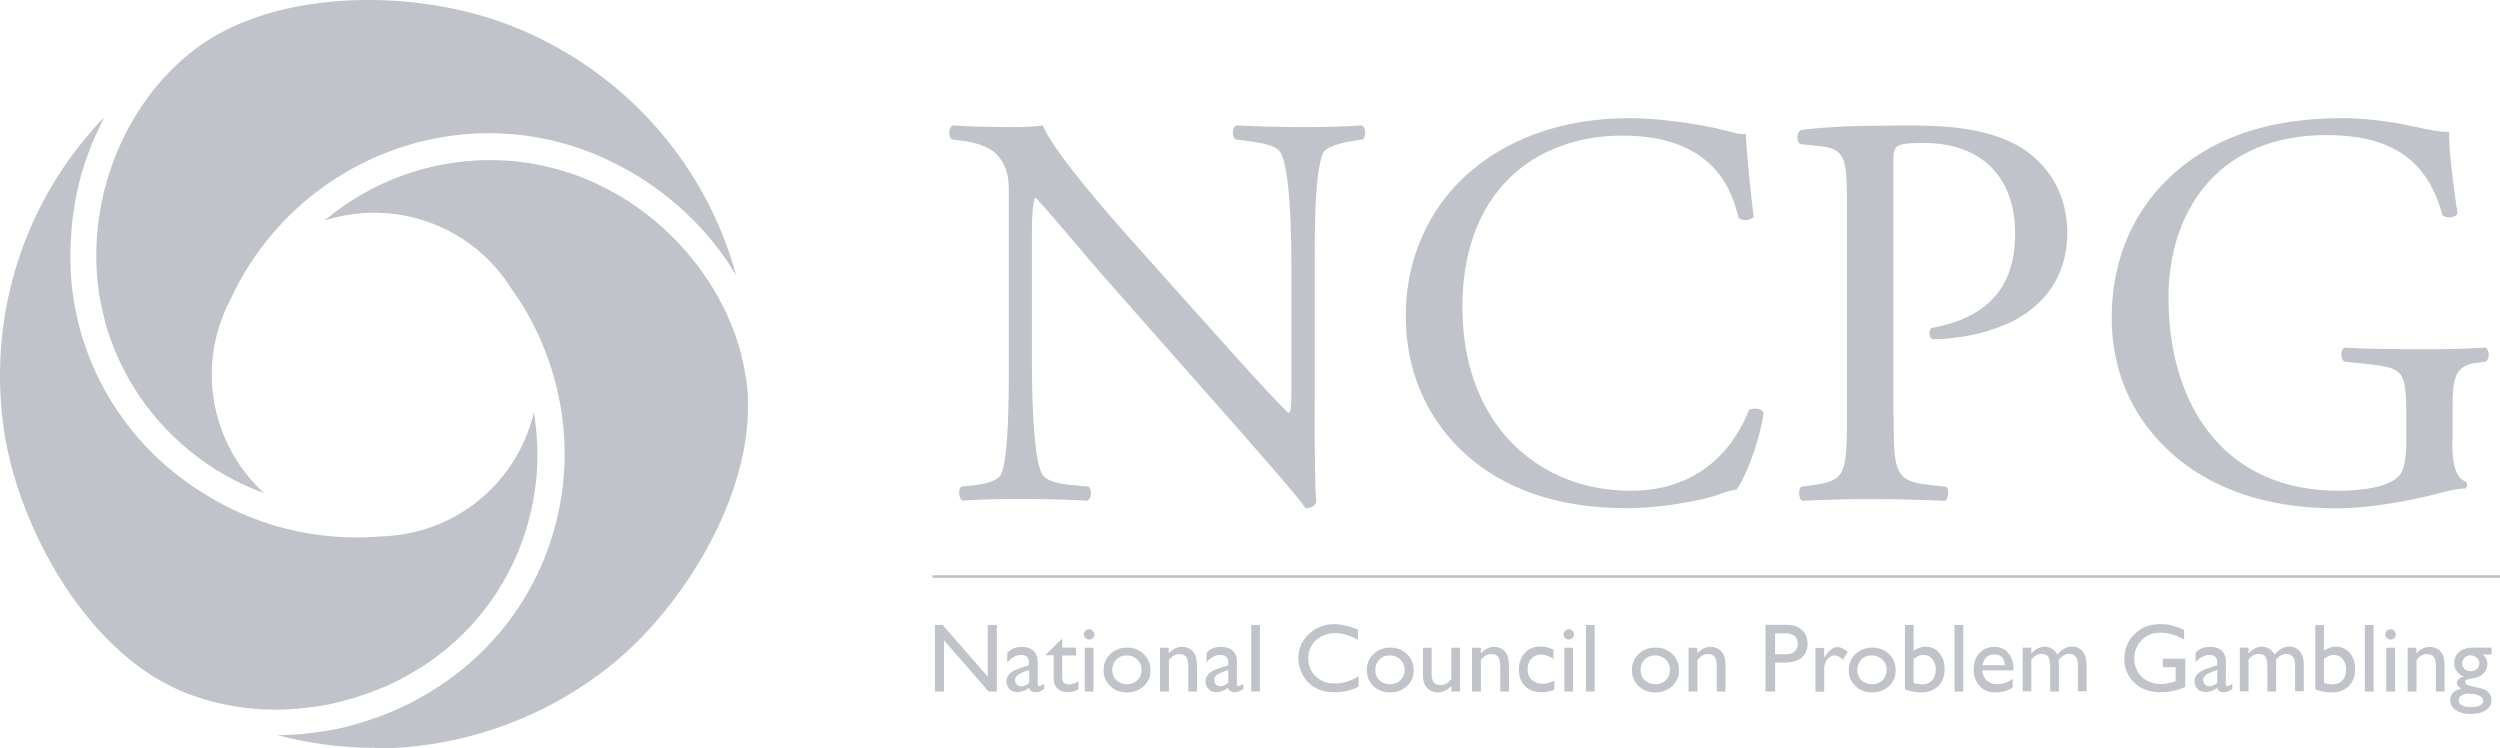 <svg xmlns="http://www.w3.org/2000/svg" id="Layer_2" data-name="Layer 2" viewBox="0 0 146.16 43.76"><defs><style>.cls-1{fill:#c0c3ca;stroke-width:0}</style></defs><g id="Layer_1-2" data-name="Layer 1"><path class="cls-1" d="M76.86 23.58c0 .99 0 4.91.1 5.77-.07.2-.26.36-.63.36-.4-.56-1.36-1.71-4.24-4.98l-7.68-8.7c-.89-1.02-3.14-3.72-3.84-4.45h-.07c-.13.4-.17 1.15-.17 2.14v7.18c0 1.55.03 5.83.6 6.82.2.36.86.56 1.69.63l1.03.1c.2.26.17.66-.07.82-1.49-.07-2.65-.1-3.87-.1-1.39 0-2.28.03-3.44.1-.23-.16-.26-.63-.07-.82l.89-.1c.76-.1 1.29-.3 1.46-.66.46-1.19.43-5.21.43-6.79v-9.52c0-.92-.03-1.61-.73-2.37-.46-.46-1.26-.69-2.05-.79l-.56-.07c-.2-.2-.2-.69.07-.82 1.39.1 3.14.1 3.74.1.53 0 1.09-.03 1.52-.1.66 1.68 4.57 6.03 5.66 7.25l3.21 3.59c2.28 2.54 3.9 4.38 5.46 5.96h.07c.13-.16.13-.69.13-1.38V15.7c0-1.55-.03-5.83-.66-6.82-.2-.3-.73-.49-2.05-.66l-.56-.07c-.23-.2-.2-.72.07-.82 1.52.07 2.65.1 3.9.1 1.42 0 2.28-.03 3.41-.1.26.16.26.63.07.82l-.46.07c-1.06.16-1.72.43-1.85.69-.56 1.19-.5 5.27-.5 6.79v7.88Zm9.49-13.87c2.42-1.88 5.49-2.8 8.93-2.8 1.79 0 4.3.36 5.86.79.4.1.63.16.93.13.03.76.2 2.83.46 4.84-.17.23-.66.26-.89.07-.5-2.24-1.99-4.81-6.78-4.81-5.06 0-9.36 3.2-9.36 10.02s4.4 10.74 9.83 10.74c4.27 0 6.15-2.77 6.92-4.71.23-.16.73-.1.86.13-.23 1.71-1.09 3.89-1.59 4.51-.4.07-.79.2-1.16.33-.73.26-3.11.76-5.23.76-2.98 0-5.82-.59-8.24-2.21-2.65-1.81-4.7-4.81-4.7-9.06 0-3.66 1.65-6.79 4.17-8.73Zm24.36 14.53c0 3.46.07 3.89 2.18 4.12l.89.1c.2.16.13.72-.07.82-1.89-.07-2.98-.1-4.3-.1-1.39 0-2.58.03-4.04.1-.2-.1-.26-.63-.07-.82l.69-.1c1.92-.26 1.99-.66 1.99-4.12V12.08c0-2.8-.07-3.36-1.55-3.53l-1.19-.13c-.23-.2-.2-.69.07-.82 1.75-.23 3.81-.26 6.55-.26s4.8.36 6.35 1.32c1.52.96 2.65 2.67 2.65 4.94 0 3.03-1.89 4.55-3.31 5.24-1.46.69-3.21.99-4.57.99-.23-.1-.23-.59-.03-.66 3.57-.66 4.86-2.67 4.86-5.54 0-3.2-1.89-5.27-5.33-5.27-1.75 0-1.79.13-1.79 1.19v14.7Zm32.66 1.58c0 1.32.2 2.11.79 2.34.1.1.1.3-.03.4-.4 0-.99.13-1.62.3-1.75.46-4.14.86-5.92.86-3.94 0-7.55-1.09-10.09-3.66-1.99-1.98-3.04-4.58-3.04-7.48s.93-5.63 2.98-7.81c2.22-2.31 5.49-3.86 10.49-3.86 1.89 0 3.64.36 4.2.49.63.13 1.65.36 2.05.3 0 1.09.2 2.8.5 4.78-.1.26-.69.3-.89.1-.93-3.56-3.41-4.68-6.78-4.68-6.42 0-9.23 4.55-9.23 9.49 0 6.33 3.28 11.3 9.93 11.3 2.05 0 3.28-.43 3.64-.99.17-.23.33-.82.33-1.88V24.5c0-2.77-.1-2.97-2.15-3.2l-1.46-.16c-.26-.13-.23-.73 0-.82.96.07 2.78.1 4.73.1 1.29 0 2.42-.03 3.51-.1.23.13.26.63.03.82l-.53.07c-1.39.16-1.42 1.09-1.42 2.77v1.85ZM57.75 36.54h.53v3.89h-.48l-2.61-3v3h-.53v-3.89h.45l2.64 3.02v-3.02Zm2.42 3.38v-.76l-.34.13c-.17.07-.3.14-.37.21-.07.07-.11.16-.11.26s.03.19.1.26.16.1.26.1c.16 0 .31-.07.45-.2Zm.5-1.03v1.09c0 .09.03.13.09.13s.16-.05.29-.14v.31c-.12.07-.21.12-.28.15-.07.03-.14.04-.22.04-.22 0-.35-.09-.39-.26-.22.17-.45.25-.69.25a.61.61 0 0 1-.45-.18.631.631 0 0 1-.01-.87c.12-.13.28-.23.5-.3l.65-.22v-.14c0-.31-.15-.46-.46-.46-.28 0-.55.14-.81.43v-.55c.2-.23.48-.35.85-.35.28 0 .5.07.67.22.06.05.11.11.15.19.04.08.07.15.09.23.01.08.02.22.02.44Zm.47-.62.96-.94v.53h.81v.46h-.81v1.25c0 .29.12.44.37.44.18 0 .38-.06.58-.18v.47c-.2.11-.41.16-.64.16s-.43-.07-.58-.2a.526.526 0 0 1-.12-.14.756.756 0 0 1-.08-.2c-.02-.08-.03-.24-.03-.47v-1.14h-.45v-.05Zm2.28 2.16h.51v-2.56h-.51v2.56Zm.25-3.64c.08 0 .16.03.22.09a.288.288 0 0 1 0 .42c-.06.06-.13.09-.22.09-.08 0-.15-.03-.21-.09a.288.288 0 0 1 0-.42c.06-.06.13-.09.21-.09Zm2.2 1.53c-.24 0-.45.08-.6.24-.16.16-.24.36-.24.61s.08.45.24.6c.16.15.37.23.62.23a.821.821 0 0 0 .85-.84c0-.24-.08-.44-.25-.6a.884.884 0 0 0-.63-.24Zm.02-.46c.39 0 .72.13.98.38s.39.57.39.95-.13.68-.39.92-.59.37-.99.37-.71-.12-.97-.37-.39-.56-.39-.93.13-.69.39-.94.59-.38.99-.38Zm2.44.01v.33c.23-.25.49-.38.78-.38.16 0 .31.04.45.12.14.08.24.2.31.34s.11.37.11.68v1.47h-.51v-1.46c0-.26-.04-.45-.12-.56s-.21-.17-.4-.17c-.24 0-.44.12-.61.36v1.83h-.52v-2.56h.52Zm3.48 2.05v-.76l-.34.13c-.17.07-.3.14-.37.21-.07.07-.11.16-.11.26s.03.19.1.26.16.1.26.1c.16 0 .31-.07.45-.2Zm.5-1.03v1.09c0 .09.03.13.09.13s.16-.05.29-.14v.31c-.12.07-.21.12-.28.15-.07.03-.14.04-.22.04-.22 0-.35-.09-.39-.26-.22.17-.45.25-.69.25a.61.61 0 0 1-.45-.18.604.604 0 0 1-.18-.44c0-.16.06-.31.18-.43.12-.13.28-.23.5-.3l.65-.22v-.14c0-.31-.15-.46-.46-.46-.28 0-.55.14-.81.43v-.55c.2-.23.48-.35.85-.35.28 0 .5.07.67.22.06.05.11.11.15.19.05.08.07.15.09.23.01.08.02.22.02.44Zm.84 1.54h.51v-3.89h-.51v3.89Zm6.28-.9v.61c-.41.22-.88.33-1.42.33-.44 0-.81-.09-1.11-.26a1.988 1.988 0 0 1-.99-1.71c0-.57.2-1.04.61-1.43.41-.39.91-.58 1.5-.58.41 0 .87.11 1.37.32v.6c-.46-.26-.9-.39-1.34-.39s-.82.14-1.12.42-.44.63-.44 1.06.15.78.44 1.05c.29.28.66.41 1.12.41s.94-.15 1.39-.43Zm1.82-1.21c-.24 0-.45.08-.6.24-.16.16-.24.36-.24.61s.08.45.24.6c.16.15.37.23.62.23a.821.821 0 0 0 .85-.84c0-.24-.08-.44-.25-.6a.884.884 0 0 0-.63-.24Zm.03-.46c.39 0 .72.13.98.38s.39.57.39.95-.13.68-.39.92-.59.37-.99.37-.71-.12-.97-.37-.39-.56-.39-.93.13-.69.39-.94.59-.38.99-.38Zm3.57 2.57v-.33c-.11.12-.23.21-.37.28a.924.924 0 0 1-.87-.02.76.76 0 0 1-.31-.33c-.07-.14-.11-.37-.11-.69v-1.47h.51v1.46c0 .27.04.46.12.56s.21.16.41.16c.24 0 .45-.12.62-.35v-1.83h.51v2.56h-.51Zm1.73-2.56v.33c.23-.25.49-.38.77-.38.16 0 .31.04.45.12.14.08.24.2.31.34s.11.37.11.68v1.47h-.51v-1.46c0-.26-.04-.45-.12-.56-.08-.11-.21-.17-.4-.17-.24 0-.44.12-.61.36v1.83h-.52v-2.56h.52Zm4.29 1.96v.5c-.26.09-.51.14-.75.14-.4 0-.72-.12-.96-.36s-.36-.56-.36-.96.12-.73.35-.98c.23-.25.54-.37.92-.37.13 0 .25.01.36.04.11.03.24.07.39.14v.54c-.26-.16-.5-.25-.72-.25s-.42.08-.57.24c-.15.16-.22.37-.22.61 0 .26.08.47.24.62.16.15.37.23.65.23.2 0 .42-.06.67-.17Zm.59.6h.51v-2.56h-.51v2.56Zm.25-3.64c.08 0 .16.03.22.09a.288.288 0 0 1 0 .42c-.06.06-.13.09-.22.09-.08 0-.15-.03-.21-.09a.288.288 0 0 1 0-.42c.06-.06.13-.09.21-.09Zm1.01 3.64h.51v-3.89h-.51v3.89Zm4.04-2.11c-.24 0-.45.08-.6.24-.16.16-.24.36-.24.61s.08.45.24.6c.16.15.37.23.62.23a.821.821 0 0 0 .85-.84c0-.24-.08-.44-.25-.6a.884.884 0 0 0-.63-.24Zm.03-.46c.39 0 .72.13.98.38s.39.57.39.95-.13.68-.4.92c-.26.24-.59.37-.99.37s-.71-.12-.97-.37-.39-.56-.39-.93.13-.69.39-.94.59-.38.99-.38Zm2.44.01v.33c.23-.25.49-.38.78-.38.16 0 .31.04.45.12.14.08.24.2.31.34s.11.37.11.68v1.47h-.51v-1.46c0-.26-.04-.45-.12-.56-.08-.11-.21-.17-.4-.17-.24 0-.44.12-.61.36v1.83h-.52v-2.56h.52Zm5.13-.84h-.58v1.22h.61c.23 0 .4-.05.53-.16.12-.11.18-.26.18-.46 0-.4-.25-.6-.74-.6Zm-1.14 3.4v-3.9h1.24c.37 0 .67.1.89.3.22.2.33.47.33.81 0 .23-.06.43-.17.6-.11.17-.27.3-.47.38-.2.08-.48.12-.85.12h-.41v1.69h-.56Zm3.43-2.56v.59l.03-.04c.25-.4.49-.59.74-.59.19 0 .39.1.6.29l-.27.45c-.18-.17-.34-.25-.49-.25-.16 0-.31.08-.43.23-.12.16-.18.34-.18.55v1.34h-.51v-2.56h.51Zm2.78.45c-.24 0-.45.08-.6.24-.16.16-.24.36-.24.61s.08.45.24.6c.16.15.37.23.62.23s.46-.08.61-.24c.16-.16.24-.36.24-.6s-.08-.44-.25-.6a.884.884 0 0 0-.63-.24Zm.03-.46c.39 0 .72.13.98.38s.39.57.39.95-.13.68-.39.92-.59.37-.99.37-.71-.12-.97-.37-.39-.56-.39-.93.13-.69.39-.94.59-.38.99-.38Zm2.42.68v1.39c.17.05.35.08.53.08.23 0 .41-.08.55-.24.14-.16.21-.36.21-.62s-.07-.46-.2-.62a.645.645 0 0 0-.52-.24c-.19 0-.38.08-.58.25Zm-.51-2h.51v1.51c.22-.16.45-.24.7-.24.33 0 .59.12.8.37.21.25.31.56.31.94 0 .41-.12.74-.37.99-.25.24-.58.37-.99.37-.17 0-.34-.02-.52-.05-.18-.04-.33-.08-.44-.13v-3.75Zm2.9 3.89h.51v-3.89h-.51v3.89Zm1.64-1.54h1.3c-.01-.2-.07-.36-.18-.47-.11-.11-.25-.16-.44-.16s-.33.05-.45.16-.19.27-.23.47Zm1.8.3h-1.81c.01.25.1.44.25.59.15.14.35.22.59.22.34 0 .65-.1.93-.31v.5c-.16.1-.31.18-.47.22-.15.04-.33.07-.54.07-.28 0-.51-.06-.69-.18-.18-.12-.32-.27-.42-.47-.11-.2-.16-.43-.16-.69 0-.39.11-.71.33-.95.22-.24.51-.37.87-.37s.61.12.82.36c.2.24.31.56.31.96v.06Zm2.66-.62v1.86h-.51V39c0-.28-.04-.48-.11-.6-.08-.11-.21-.17-.4-.17-.11 0-.2.02-.29.07a1.1 1.1 0 0 0-.3.26v1.86h-.51v-2.56h.51v.34c.26-.26.51-.39.76-.39.33 0 .58.15.76.46.27-.31.56-.47.85-.47.25 0 .46.09.62.27.16.18.24.46.24.83v1.51h-.51v-1.52c0-.21-.04-.38-.13-.49a.458.458 0 0 0-.38-.17c-.21 0-.41.11-.59.32Zm6.08-.06h1.31v1.65c-.48.21-.96.31-1.43.31-.65 0-1.16-.19-1.55-.56-.39-.38-.58-.84-.58-1.39 0-.58.2-1.07.6-1.45.4-.39.9-.58 1.51-.58.22 0 .43.02.63.07s.45.13.75.26v.57c-.47-.27-.93-.4-1.39-.4-.43 0-.79.14-1.08.43s-.44.65-.44 1.07c0 .44.15.8.44 1.08.29.28.67.42 1.13.42.22 0 .49-.05.8-.15l.05-.02v-.81h-.75v-.5Zm3.18 1.41v-.76l-.34.13c-.17.07-.3.14-.37.21-.07.07-.11.16-.11.26s.03.19.1.26.16.1.26.1c.16 0 .31-.07.45-.2Zm.5-1.03v1.09c0 .09.03.13.09.13s.16-.05.29-.14v.31c-.12.07-.21.12-.28.15-.07.03-.14.04-.22.04-.22 0-.35-.09-.39-.26-.22.17-.45.25-.69.25a.61.61 0 0 1-.45-.18.604.604 0 0 1-.18-.44c0-.16.06-.31.18-.43.12-.13.28-.23.5-.3l.65-.22v-.14c0-.31-.15-.46-.46-.46-.28 0-.55.14-.81.43v-.55c.2-.23.48-.35.85-.35.28 0 .5.07.67.22.06.05.11.11.15.19.04.08.07.15.09.23.01.08.02.22.02.44Zm2.94-.32v1.86h-.51V39c0-.28-.04-.48-.11-.6-.08-.11-.21-.17-.4-.17-.11 0-.2.02-.29.07a1.1 1.1 0 0 0-.3.26v1.86h-.51v-2.56h.51v.34c.26-.26.51-.39.76-.39.33 0 .58.15.76.46.27-.31.56-.47.85-.47.25 0 .46.09.62.27.16.18.24.46.24.83v1.51h-.51v-1.52c0-.21-.04-.38-.13-.49a.458.458 0 0 0-.38-.17c-.21 0-.41.11-.59.32Zm2.8-.03v1.39c.17.05.35.08.53.08.23 0 .41-.08.55-.24.14-.16.21-.36.21-.62s-.07-.46-.2-.62a.645.645 0 0 0-.52-.24c-.19 0-.38.08-.58.25Zm-.51-2h.51v1.51c.22-.16.46-.24.71-.24.33 0 .59.12.8.37.21.25.31.56.31.94 0 .41-.12.74-.37.99-.25.24-.58.37-.99.37-.17 0-.34-.02-.53-.05-.18-.04-.33-.08-.44-.13v-3.75Zm2.9 3.89h.51v-3.89h-.51v3.89Zm1.25 0h.51v-2.56h-.51v2.56Zm.25-3.64c.08 0 .16.03.22.09a.288.288 0 0 1 0 .42c-.06.06-.13.09-.22.09-.08 0-.15-.03-.21-.09a.288.288 0 0 1 0-.42c.06-.06.13-.09.21-.09Zm1.51 1.08v.33c.23-.25.49-.38.78-.38.16 0 .31.04.45.12.14.08.24.2.31.34s.11.37.11.68v1.47h-.51v-1.46c0-.26-.04-.45-.12-.56-.08-.11-.21-.17-.4-.17-.24 0-.45.12-.61.36v1.83h-.52v-2.56h.52Zm3.18.44c-.14 0-.26.05-.35.14-.1.09-.15.2-.15.33s.05.24.14.33c.1.09.22.13.36.13s.26-.04.36-.13c.1-.09.14-.2.14-.33s-.05-.25-.15-.33a.515.515 0 0 0-.36-.13Zm-.12 2.24a.77.77 0 0 0-.42.11c-.11.07-.16.17-.16.28 0 .26.24.4.72.4.23 0 .4-.03.52-.1s.19-.16.19-.28-.08-.22-.24-.29c-.16-.08-.36-.11-.61-.11Zm-.84-1.8c0-.27.1-.49.3-.65.2-.16.48-.24.82-.24h1.06v.4h-.52c.1.1.17.2.21.28.04.08.06.18.06.29 0 .13-.04.27-.11.39-.08.13-.18.23-.3.3-.12.07-.32.12-.59.16-.19.03-.29.09-.29.2 0 .06.04.11.11.15.07.04.2.08.39.12.32.07.52.12.61.16.09.04.17.09.24.17.12.12.18.28.18.46 0 .24-.11.44-.33.58-.22.15-.51.22-.87.22s-.66-.07-.88-.22c-.22-.15-.33-.34-.33-.59 0-.35.22-.57.65-.67-.17-.11-.26-.22-.26-.33 0-.08.04-.16.11-.22.07-.07.17-.12.3-.15-.38-.17-.57-.44-.57-.81Zm-88.97-4.96h91.65v-.16H54.52v.16ZM.24 25.19C1 30.3 4.37 36.86 9.25 39.72c.06.03.12.07.18.1.29.16.59.32.89.46 1.76.79 3.77 1.21 5.82 1.21.38 0 .76-.02 1.13-.05.12 0 .23-.02.35-.03.27-.03.54-.06.81-.1.12-.02.24-.03.36-.05.35-.06.7-.13 1.05-.22l.21-.06c.3-.08.6-.16.9-.26.13-.04.26-.09.39-.13.23-.08.47-.17.7-.26.13-.05.25-.1.38-.15.32-.14.64-.29.95-.45.01 0 .03-.01.04-.02.02-.01.05-.03.07-.04.35-.18.69-.38 1.03-.59h.01c.35-.22.7-.46 1.03-.71.56-.42 1.09-.88 1.57-1.36.03-.03.05-.06.08-.08.19-.19.37-.38.54-.58.06-.07.12-.13.17-.2.18-.21.35-.42.51-.63.1-.13.19-.26.29-.4.06-.09.12-.17.18-.26 1.3-1.92 2.14-4.15 2.42-6.52l.03-.22c.14-1.34.09-2.69-.13-4.01a9.355 9.355 0 0 1-1.61 3.46 9.357 9.357 0 0 1-6.19 3.69c-.36.05-.74.09-1.11.1-.45.04-.96.06-1.45.06-3.3 0-6.5-.96-9.25-2.77-2.92-1.88-5.13-4.6-6.37-7.74-.03-.09-.07-.17-.1-.26l-.15-.42c-.04-.13-.09-.25-.13-.38-.04-.12-.08-.25-.11-.37l-.12-.45c-.03-.11-.06-.22-.08-.34-.04-.18-.08-.35-.11-.53-.02-.09-.04-.18-.06-.28-.05-.27-.09-.55-.13-.82-.05-.42-.09-.83-.11-1.25 0-.14 0-.27-.01-.4 0-.28-.01-.56 0-.84 0-.16.01-.31.02-.47.01-.26.03-.52.05-.78.01-.16.03-.32.05-.47.03-.26.07-.52.11-.79.02-.15.05-.29.07-.44.06-.3.13-.6.2-.9.02-.1.04-.2.07-.29.11-.39.22-.78.36-1.16.03-.1.07-.19.11-.28.1-.29.21-.57.33-.85l.18-.39c.11-.24.22-.47.34-.71.03-.06.06-.13.09-.19C1.46 11.65-.77 18.37.24 25.19Z"/><path class="cls-1" d="M21.9 43.76c5.02 0 9.94-1.74 13.85-4.89 4.02-3.24 7.97-9.45 7.98-15.07v-.26c0-.33-.02-.65-.06-.97-.03-.31-.08-.63-.14-.94 0-.04-.02-.09-.03-.13-.05-.28-.12-.56-.19-.84v-.03c-1-3.74-3.64-7.15-7.12-9.2l-.21-.12c-.22-.12-.44-.24-.66-.35-.07-.03-.13-.07-.2-.1-.28-.14-.56-.27-.85-.39-1.79-.73-3.68-1.11-5.6-1.11-3.61 0-7.01 1.28-9.69 3.53.93-.3 1.91-.45 2.89-.45a9.433 9.433 0 0 1 7.99 4.38c.19.27.4.57.59.88h.01a12.675 12.675 0 0 1 .61 1.07c.03.05.06.1.08.15 3.09 6 2.25 13.09-1.94 18.07-.04.05-.08.09-.12.13-.12.14-.24.28-.36.41-.09.1-.19.2-.28.3-.08.08-.15.16-.23.23-.14.14-.28.27-.42.4-.04.04-.08.07-.12.11-.18.16-.35.32-.54.47-.01.01-.02.02-.04.03l-.18.15c-.14.11-.28.21-.42.32 0 0-.01 0-.02.01-.36.27-.74.53-1.13.78 0 0-.02 0-.02.01-.37.23-.75.45-1.13.65-.02.01-.05.03-.07.04-.36.19-.73.36-1.1.52l-.36.15c-.27.11-.55.22-.83.31-.13.04-.25.09-.38.13-.38.12-.77.24-1.16.34l-.13.03c-.36.09-.73.16-1.1.22l-.39.06c-.3.04-.6.08-.9.11-.12.01-.24.03-.36.03-.4.03-.79.05-1.19.05 1.85.49 3.76.74 5.68.74Z"/><path class="cls-1" d="M40.18 12.53a16.62 16.62 0 0 1 2.86 3.57C41.23 9.49 36.39 4.02 29.76 1.46 27.33.52 24.41 0 21.56 0c-3.98 0-7.51.96-9.94 2.72-3.16 2.29-5.28 6.05-5.84 10.07-.19 1.34-.2 2.71-.03 4.06a14.17 14.17 0 0 0 .22 1.22c.05.22.1.45.16.67.02.09.05.18.07.27.08.26.16.52.25.77.01.04.02.07.04.11.22.62.49 1.23.79 1.81 0 .02.02.03.03.05 1.25 2.37 3.12 4.35 5.4 5.76h.01c.85.53 1.76.97 2.72 1.32-2.78-2.54-3.86-6.62-2.42-10.32.13-.34.29-.68.46-1.01 2.7-5.88 8.64-9.71 15.11-9.71 2.01 0 3.99.37 5.88 1.1.44.17.86.36 1.28.57.11.06.23.11.34.17.09.05.19.09.28.14.07.03.13.08.19.11.23.12.45.25.67.38.1.06.2.12.3.19.24.15.48.32.71.48l.21.15c.26.19.51.39.76.59.04.03.08.07.12.1.28.23.55.47.81.72.01 0 .02.02.03.03Z"/></g></svg>